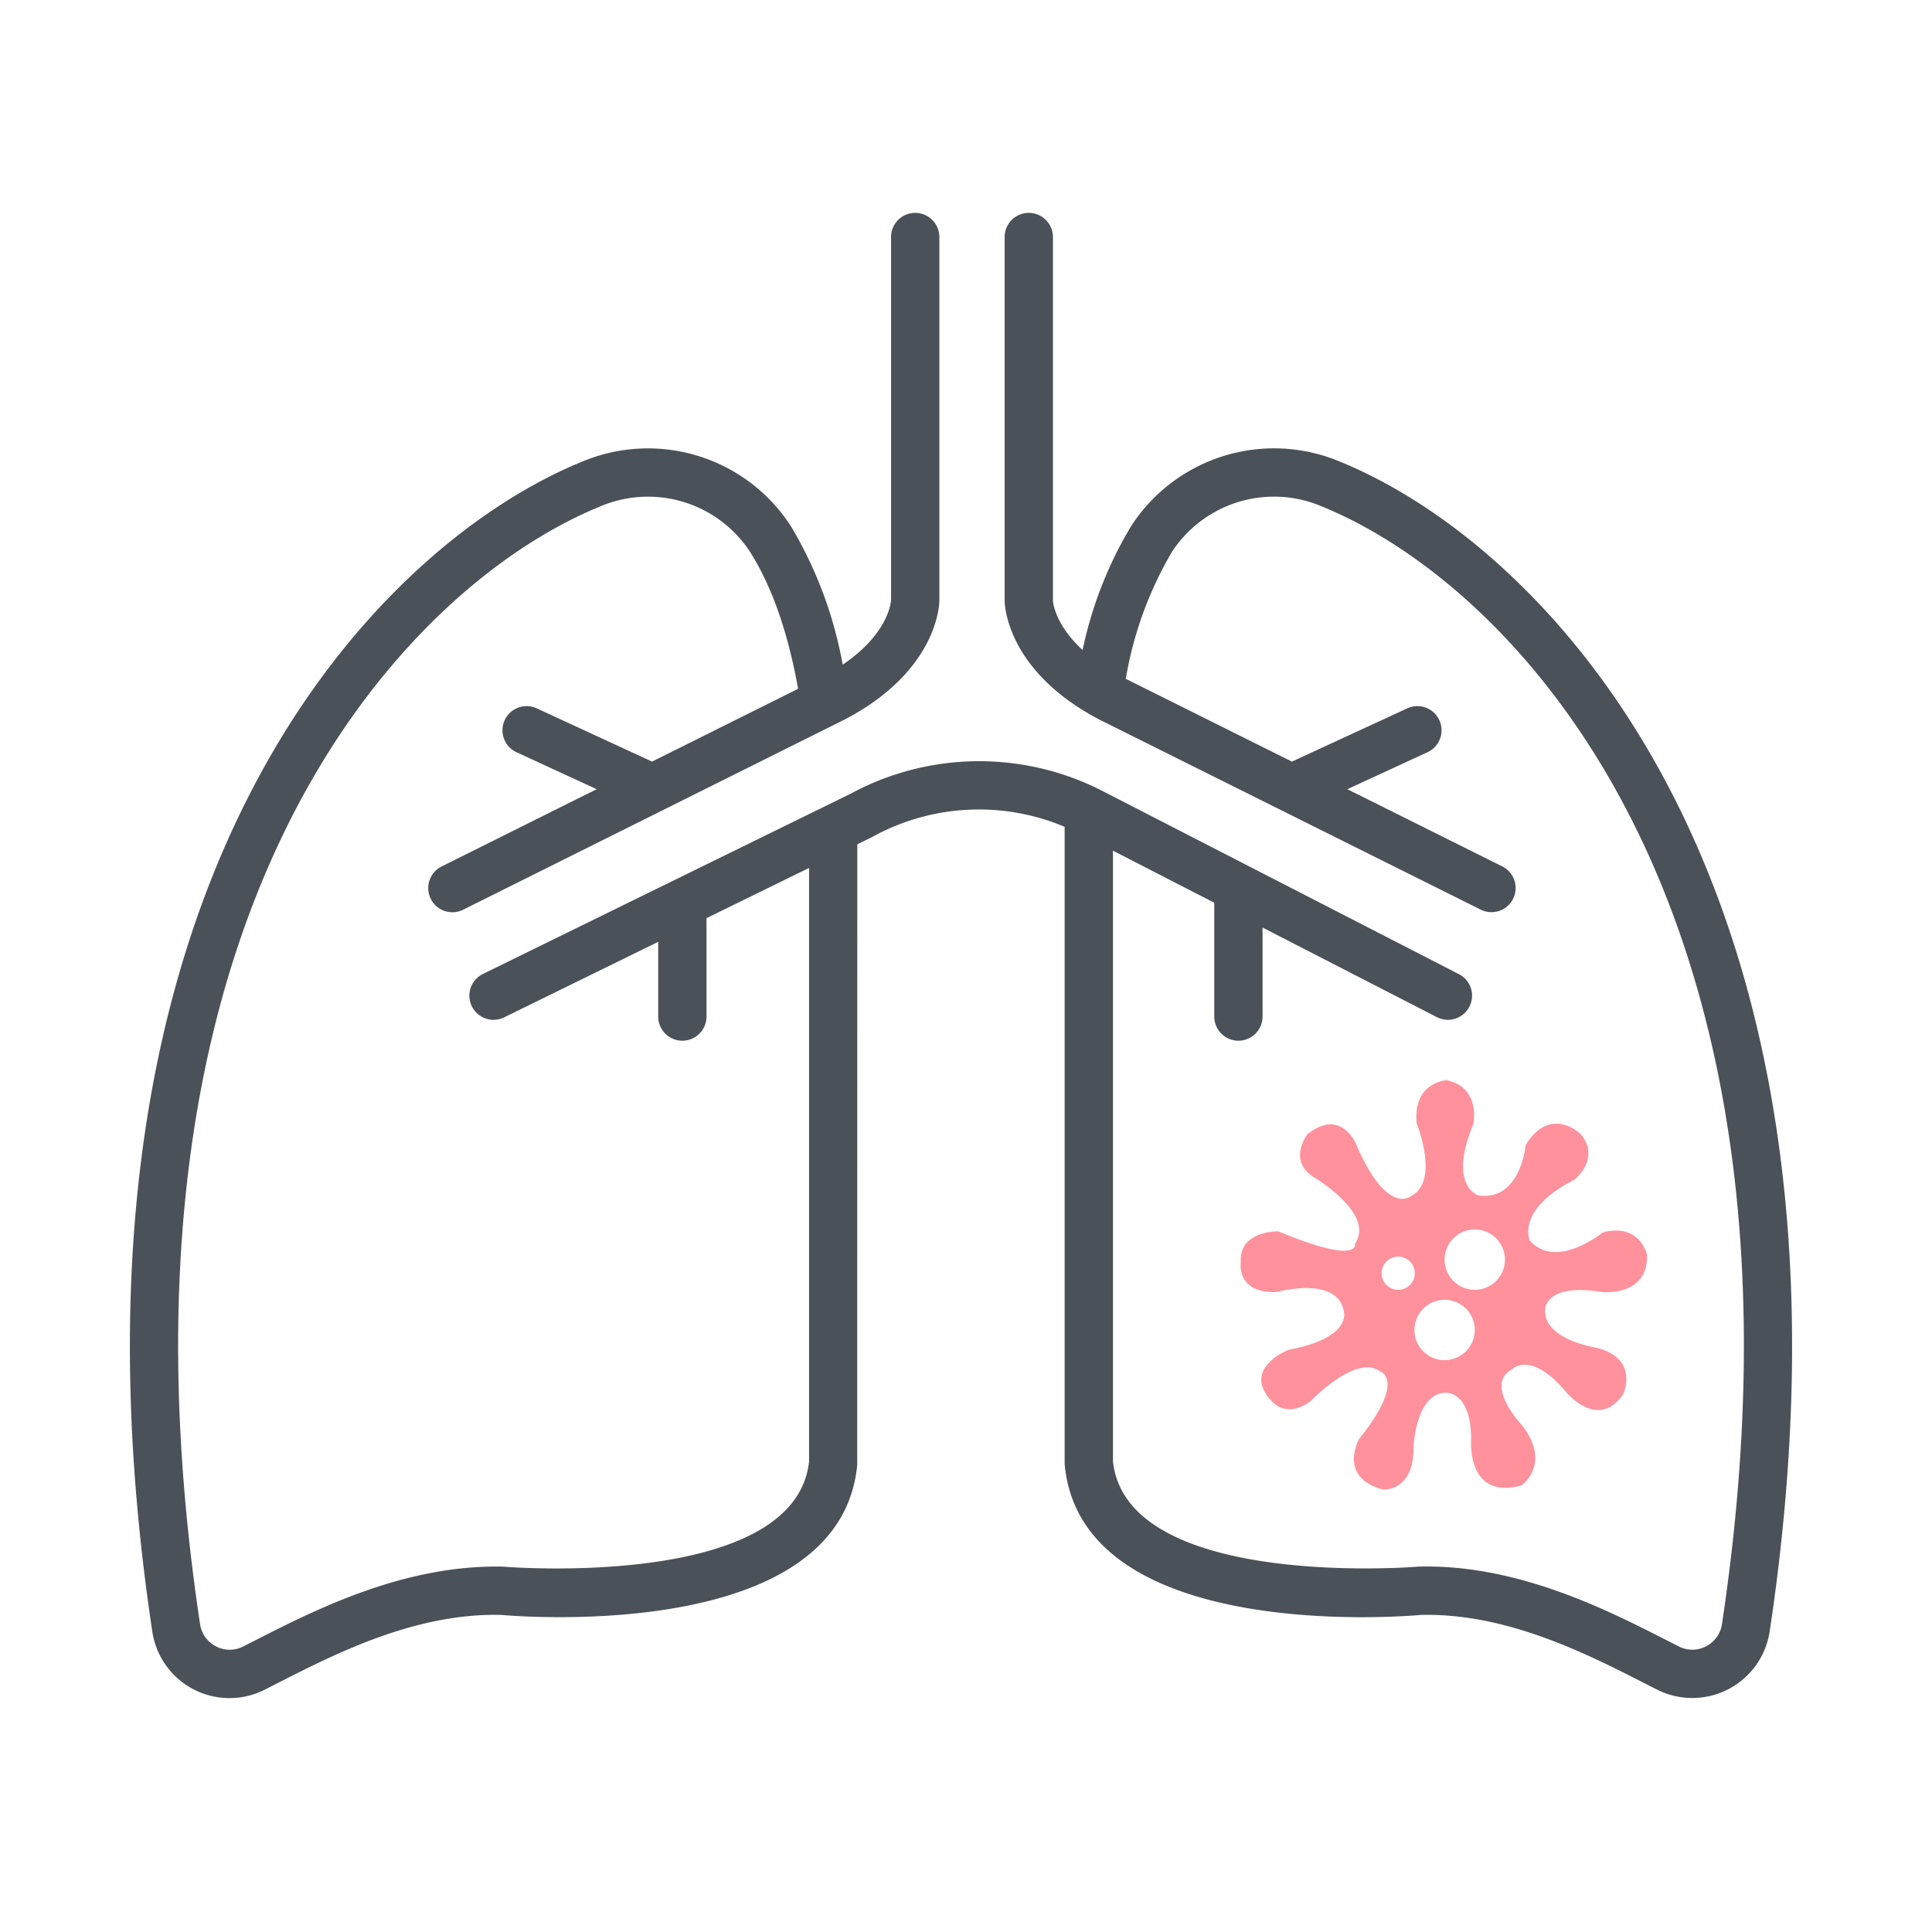 <svg id="레이어_1" data-name="레이어 1" xmlns="http://www.w3.org/2000/svg" viewBox="0 0 200 200"><defs><style>.cls-1{fill:#4b5159;}.cls-2{fill:#ff919c;}</style></defs><path class="cls-1" d="M138.686,47.778a17.614,17.614,0,0,0-21.6,6.7,41.34,41.34,0,0,0-5.016,12.806C109.163,64.621,109,62.272,109,62.182V24.537a2.5,2.5,0,0,0-5,0V62.182c0,.294.111,7.261,9.871,12.341L153.3,94.173a2.5,2.5,0,0,0,2.23-4.475l-16.052-8,8.3-3.83a2.5,2.5,0,1,0-2.1-4.539L133.74,78.84l-17.2-8.57a38.6,38.6,0,0,1,4.763-13.113A12.622,12.622,0,0,1,136.8,52.409c20.6,8.389,52.518,42.2,41.46,115.705a3.091,3.091,0,0,1-1.654,2.315,3.046,3.046,0,0,1-2.8.016l-1.331-.676c-6.139-3.128-15.432-7.854-25.578-7.595l-.165.01c-.3.027-30.054,2.388-31.517-10.888V88.064L125.7,93.451v11.782a2.5,2.5,0,1,0,5,0V96.02l18.044,9.274a2.5,2.5,0,0,0,2.285-4.448L113.815,81.722a27.988,27.988,0,0,0-25.791.46L49.99,100.825a2.5,2.5,0,1,0,2.2,4.49L68.137,97.5v7.734a2.5,2.5,0,0,0,5,0V95.048l10.617-5.2v61.451c-1.462,13.276-31.214,10.917-31.518,10.889l-.165-.01c-10.192-.236-19.44,4.467-25.579,7.595l-1.33.676a3.052,3.052,0,0,1-2.8-.016,3.091,3.091,0,0,1-1.654-2.315C9.652,94.606,41.568,60.8,62.171,52.409a12.623,12.623,0,0,1,15.491,4.748c2.247,3.549,3.91,8.313,4.958,14.147L67.5,78.84,55.566,73.329a2.5,2.5,0,0,0-2.1,4.539l8.3,3.83-16.052,8a2.5,2.5,0,1,0,2.231,4.475L87.41,74.5c9.721-5.061,9.832-12.028,9.832-12.322V24.537a2.5,2.5,0,1,0-5,0V62.126c-.008.157-.234,3.459-5.006,6.677a42.837,42.837,0,0,0-5.353-14.322,17.62,17.62,0,0,0-21.6-6.7c-21.955,8.939-56.039,44.5-44.522,121.08a8.077,8.077,0,0,0,11.649,6.052l1.349-.686c6.013-3.063,14.234-7.256,23.1-7.053,2.367.208,35.1,2.754,36.878-15.5l.011-64.273,1.564-.766.2-.112a22.86,22.86,0,0,1,19.7-.932v65.841l.012.243c1.779,18.256,34.5,15.715,36.877,15.5,8.833-.21,17.09,3.99,23.1,7.053l1.35.686a8.1,8.1,0,0,0,11.649-6.052C194.724,92.278,160.64,56.717,138.686,47.778Z"/><path class="cls-2" d="M165.818,133.751s4.791.532,4.684-3.833c0,0-.692-3.353-4.577-2.342,0,0-4.791,3.939-7.559.852,0,0-1.49-3.194,4.578-6.281,0,0,2.874-2.235.639-4.79,0,0-3.088-2.981-5.643,1.171,0,0-.532,5.855-4.9,5.216,0,0-3.193-.958-.532-7.345,0,0,.852-3.833-2.768-4.578,0,0-3.513.213-3.087,4.471,0,0,2.449,6.068-.639,7.559,0,0-2.448,2.022-5.642-5.43,0,0-1.543-3.779-5.022-1.012,0,0-2.163,2.769.764,4.525,0,0,6.281,3.726,4.152,6.813,0,0,.639,2.289-7.931-1.277,0,0-4.1-.106-3.886,3.194,0,0-.532,3.247,3.726,3.087,0,0,6.036-1.7,6.9,1.81,0,0,1.187,2.874-5.626,4.151,0,0-5.025,1.916-1.81,5.323,0,0,1.49,1.916,4.045,0,0,0,4.684-4.9,7.133-3.087,0,0,2.874.745-2.129,7.026,0,0-2.236,3.939,2.448,5.216,0,0,3.3.32,3.194-4.577,0,0,.319-5.536,3.406-5.43,0,0,2.555-.106,2.555,4.791,0,0-.532,6.387,5.217,4.79,0,0,3.193-2.235,0-6.28,0,0-3.939-4.152-.958-5.749,0,0,1.916-2.023,5.642,2.448,0,0,3.3,3.939,5.855.107,0,0,1.7-3.726-2.875-4.791,0,0-5.535-.851-5.216-4.045C159.963,135.454,160.069,132.793,165.818,133.751Zm-21.075-.23a1.717,1.717,0,1,1,1.716-1.716A1.716,1.716,0,0,1,144.743,133.521Zm4.8,7.283a3.124,3.124,0,1,1,3.124-3.124A3.124,3.124,0,0,1,149.543,140.8Zm3.124-7.283a3.124,3.124,0,1,1,3.124-3.124A3.124,3.124,0,0,1,152.667,133.521Z"/></svg>